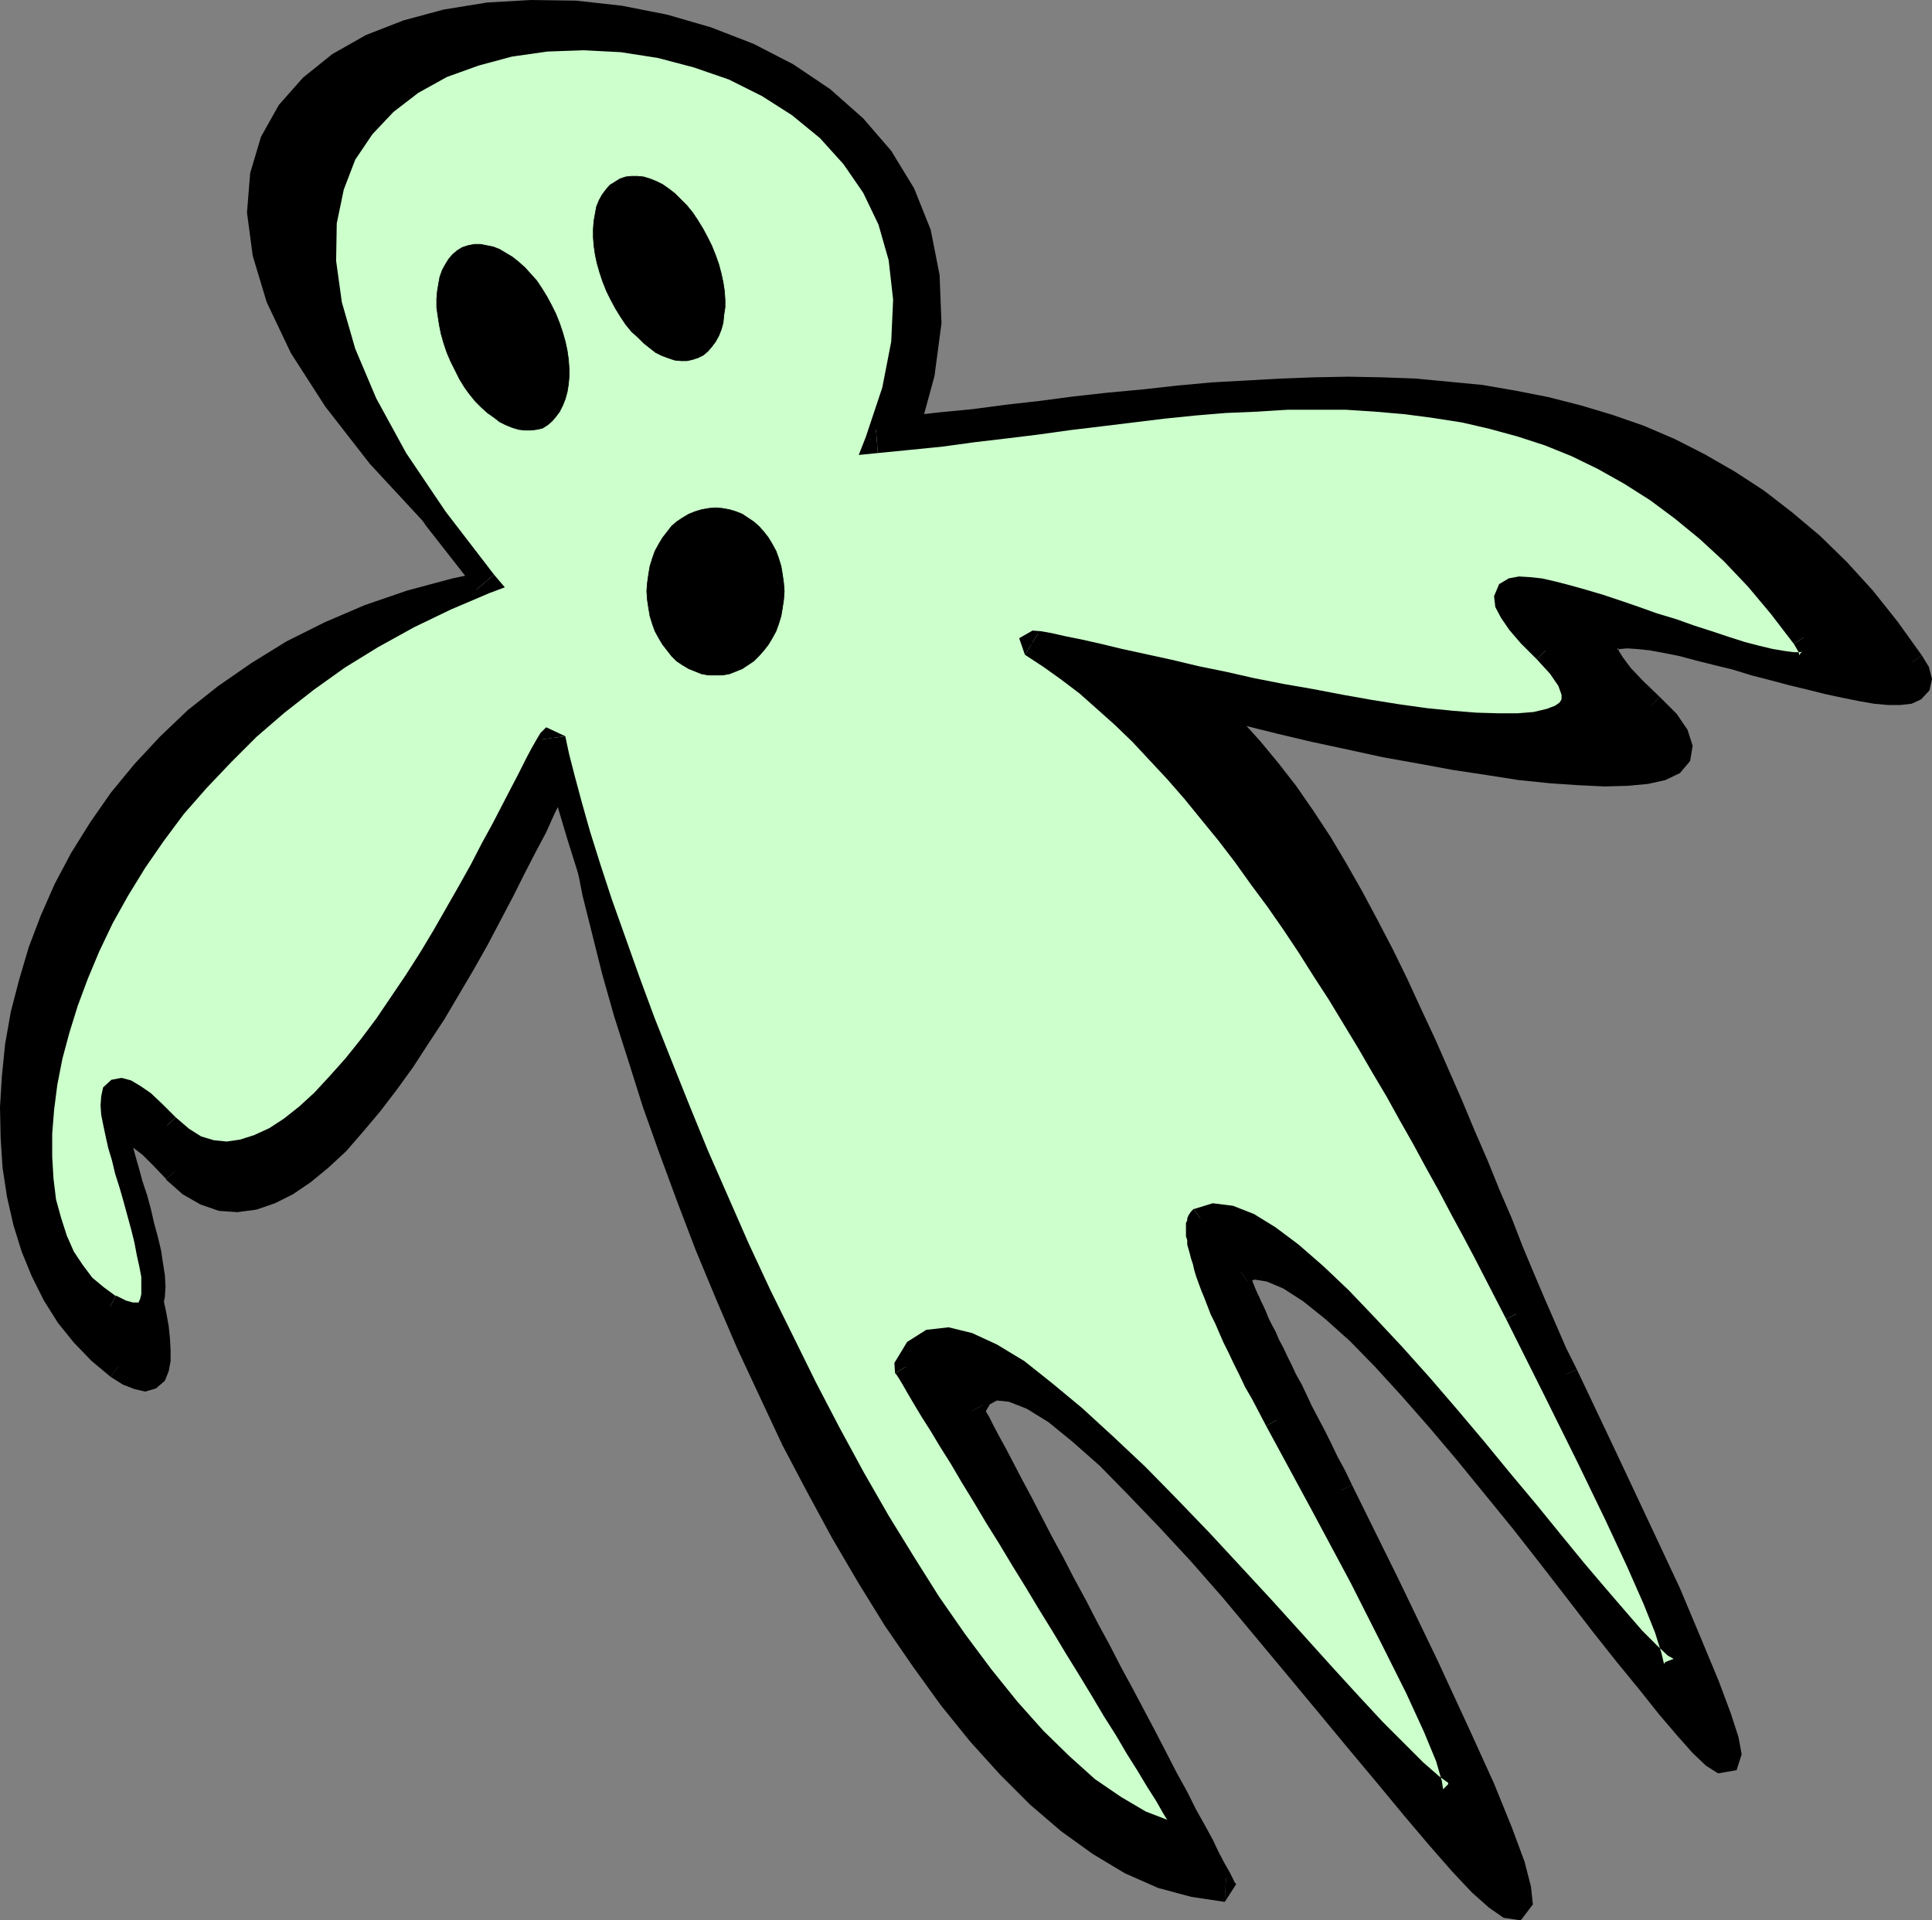 <?xml version="1.0" encoding="UTF-8" standalone="no"?>
<svg
   version="1.0"
   width="129.766mm"
   height="129.011mm"
   id="svg31"
   sodipodi:docname="Ghost 27.wmf"
   xmlns:inkscape="http://www.inkscape.org/namespaces/inkscape"
   xmlns:sodipodi="http://sodipodi.sourceforge.net/DTD/sodipodi-0.dtd"
   xmlns="http://www.w3.org/2000/svg"
   xmlns:svg="http://www.w3.org/2000/svg">
  <rect width="100%" height="100%" fill="#808080" stroke="none"/>
  <sodipodi:namedview
     id="namedview31"
     pagecolor="#ffffff"
     bordercolor="#000000"
     borderopacity="0.25"
     inkscape:showpageshadow="2"
     inkscape:pageopacity="0.0"
     inkscape:pagecheckerboard="0"
     inkscape:deskcolor="#d1d1d1"
     inkscape:document-units="mm" />
  <defs
     id="defs1">
    <pattern
       id="WMFhbasepattern"
       patternUnits="userSpaceOnUse"
       width="6"
       height="6"
       x="0"
       y="0" />
  </defs>
  <path
     style="fill:#000000;fill-opacity:1;fill-rule:evenodd;stroke:none"
     d="m 127.502,147.347 -4.686,-4.201 -4.363,-4.201 -4.202,-3.878 -4.04,-4.039 -3.717,-3.878 -3.717,-3.878 -3.394,-3.878 -3.232,-3.716 -3.07,-3.554 -2.909,-3.554 -2.747,-3.554 -2.424,-3.554 -2.424,-3.393 -2.262,-3.393 -1.939,-3.393 -1.939,-3.231 -1.616,-3.07 -1.616,-3.231 -1.454,-3.07 -1.131,-2.908 -1.131,-3.07 -0.97,-2.747 -0.808,-2.908 -0.646,-2.747 -0.485,-2.747 -0.485,-2.585 -0.323,-2.585 v -2.423 -2.423 -2.585 l 0.323,-2.262 0.323,-2.262 0.485,-2.262 0.646,-2.1 0.646,-2.1 0.808,-1.939 0.97,-2.1 0.97,-1.939 1.131,-1.777 1.131,-1.777 1.293,-1.777 1.454,-1.616 1.454,-1.616 1.616,-1.616 1.616,-1.454 1.778,-1.293 1.778,-1.454 1.939,-1.293 1.939,-1.293 1.939,-1.131 4.202,-2.262 4.525,-1.939 4.686,-1.616 4.848,-1.454 5.171,-1.293 5.171,-0.969 5.333,-0.646 5.494,-0.485 5.494,-0.323 h 5.494 l 5.656,0.323 5.656,0.485 5.656,0.646 5.656,0.969 5.656,1.293 5.494,1.454 5.333,1.777 5.333,1.777 5.171,2.262 5.01,2.423 4.848,2.747 4.686,2.908 4.363,3.07 4.04,3.393 1.939,1.777 1.939,1.939 1.939,1.939 1.778,1.939 1.616,1.939 1.616,2.262 1.454,2.1 1.454,2.262 1.293,2.262 1.293,2.262 1.131,2.423 1.131,2.423 0.808,2.585 0.97,2.585 0.646,2.585 0.646,2.747 0.485,2.747 0.485,2.747 0.162,2.908 0.162,3.07 0.162,2.908 -0.162,3.07 -0.162,3.231 -0.485,3.07 -0.323,3.393 -0.646,3.231 -0.808,3.393 -0.808,3.393 -1.131,3.554 -1.131,3.554 8.403,-0.969 8.403,-0.969 17.13,-2.1 17.291,-1.939 17.291,-1.777 8.726,-0.808 8.726,-0.646 8.565,-0.485 8.726,-0.323 h 8.565 l 8.565,0.162 8.403,0.323 8.403,0.646 8.403,0.969 4.04,0.646 4.202,0.646 4.04,0.808 4.04,0.808 4.04,0.969 4.04,0.969 4.04,1.131 3.878,1.293 3.878,1.454 4.04,1.454 3.717,1.616 3.878,1.616 3.878,1.777 3.717,1.939 3.555,2.1 3.717,2.1 3.717,2.423 3.555,2.423 3.555,2.585 3.555,2.747 3.394,2.908 3.394,3.07 3.394,3.07 3.232,3.393 3.394,3.393 3.07,3.716 3.232,3.878 3.07,3.878 3.07,4.201 2.909,4.201 0.808,1.293 0.646,1.293 0.323,0.969 0.323,0.969 v 0.808 l -0.323,0.646 -0.323,0.646 -0.646,0.485 -0.808,0.323 -0.808,0.323 -0.97,0.162 h -1.293 -1.293 -1.454 l -1.616,-0.162 -1.616,-0.162 -3.717,-0.646 -1.939,-0.323 -2.101,-0.485 -4.202,-0.969 -4.525,-0.969 -4.848,-1.293 -4.686,-1.293 -4.848,-1.293 -4.848,-1.293 -4.686,-1.293 -4.525,-1.131 -4.363,-0.969 -2.101,-0.485 -1.939,-0.323 -1.939,-0.323 -1.778,-0.323 -1.616,-0.323 -1.616,-0.162 h -1.616 l -1.293,-0.162 -1.293,0.162 h -0.97 l -0.97,0.323 -0.808,0.323 -0.646,0.323 -0.323,0.646 -0.323,0.485 v 0.808 l 0.162,0.808 0.323,0.969 0.485,1.131 0.808,1.293 0.97,1.293 1.293,1.454 1.454,1.616 1.778,1.939 1.939,1.939 2.262,2.1 1.131,1.131 1.131,0.969 0.97,0.969 0.808,0.969 0.808,0.969 0.646,0.808 0.485,0.808 0.485,0.808 0.485,0.808 0.323,0.808 0.162,0.646 0.162,0.808 v 0.485 l -0.162,0.646 -0.162,0.646 -0.162,0.485 -0.646,0.969 -0.97,0.808 -1.293,0.808 -1.616,0.646 -1.778,0.485 -2.101,0.323 -2.262,0.323 -2.586,0.323 h -2.747 -2.909 -3.232 l -3.394,-0.162 -3.394,-0.323 -3.717,-0.323 -3.717,-0.323 -3.878,-0.485 -4.04,-0.485 -4.202,-0.646 -4.202,-0.646 -4.202,-0.808 -8.888,-1.454 -8.888,-1.777 -8.888,-1.777 -9.05,-2.1 -8.726,-1.939 -8.565,-2.1 -4.202,-0.969 -3.878,-1.131 -4.04,-0.969 -3.717,-1.131 -3.717,-0.969 -3.394,-0.969 -3.394,-1.131 -3.232,-0.808 -2.909,-0.969 -2.747,-0.969 -2.586,-0.808 -2.262,-0.808 -2.101,-0.808 -1.778,-0.808 -1.616,-0.646 -1.293,-0.646 -0.97,-0.485 -0.646,-0.646 -0.323,-0.323 v -0.162 -0.323 0 l 0.162,-0.162 0.323,-0.162 0.485,-0.162 h 0.485 0.485 l 0.646,-0.162 h 0.808 l 2.909,0.162 2.747,0.323 2.747,0.323 2.909,0.646 2.747,0.808 2.586,0.969 2.747,1.131 2.586,1.293 2.586,1.293 2.586,1.616 2.586,1.777 2.586,1.777 2.424,1.939 2.424,2.262 2.424,2.1 2.424,2.423 2.262,2.423 2.262,2.585 2.424,2.747 2.101,2.747 2.262,2.908 2.262,2.908 2.101,3.07 2.262,3.07 4.202,6.624 4.04,6.786 4.04,6.947 3.878,7.27 3.717,7.432 3.717,7.432 3.555,7.755 3.555,7.594 6.787,15.51 6.302,15.187 3.07,7.27 3.07,7.432 2.909,7.109 1.454,3.393 1.454,3.393 2.747,6.624 2.747,6.301 1.293,3.07 1.293,2.908 1.454,2.747 1.293,2.747 2.586,5.655 2.747,5.493 2.424,5.332 2.424,5.008 2.262,4.847 2.262,4.847 2.101,4.524 2.101,4.362 1.939,4.039 1.778,4.039 1.778,3.878 1.616,3.554 1.616,3.554 1.454,3.231 1.293,3.231 1.293,2.908 1.293,2.908 0.97,2.585 1.131,2.585 0.97,2.423 0.808,2.1 0.808,2.1 0.808,1.939 0.646,1.777 0.485,1.777 0.485,1.454 0.485,1.293 0.323,1.293 0.162,1.131 0.323,0.969 v 0.969 l 0.162,0.808 v 0.485 l -0.162,0.646 v 0.323 l -0.323,0.323 -0.162,0.162 h -0.323 -0.323 l -0.485,-0.162 -0.485,-0.162 -0.485,-0.323 -0.646,-0.485 -0.646,-0.485 -0.646,-0.646 -0.808,-0.646 -0.808,-0.808 -0.808,-0.808 -1.939,-1.939 -1.939,-2.262 -2.262,-2.585 -2.262,-2.747 -2.586,-3.07 -2.586,-3.393 -2.747,-3.393 -2.909,-3.716 -1.454,-1.777 -1.616,-1.939 -3.07,-4.039 -3.07,-4.039 -3.394,-4.201 -3.232,-4.362 -3.394,-4.362 -6.949,-8.724 -7.11,-8.886 -7.11,-8.724 -3.555,-4.201 -3.555,-4.201 -3.555,-4.039 -3.555,-4.039 -3.394,-3.716 -3.394,-3.554 -3.394,-3.554 -3.232,-3.231 -3.232,-2.908 -3.07,-2.747 -2.909,-2.423 -2.909,-2.262 -1.293,-0.969 -1.454,-0.969 -1.293,-0.808 -1.293,-0.808 -1.293,-0.646 -1.131,-0.485 -1.131,-0.485 -1.131,-0.485 -1.131,-0.162 -1.131,-0.162 -0.97,-0.162 h -0.97 l -0.97,0.162 -0.808,0.162 -0.808,0.485 -0.808,0.323 -0.162,0.162 -0.162,0.323 v 0.323 0.323 l 0.162,0.485 v 0.485 l 0.162,0.808 0.323,0.646 0.323,0.808 0.323,0.969 0.323,1.131 0.485,0.969 0.646,1.293 0.646,1.293 0.646,1.454 0.646,1.616 0.808,1.777 0.97,1.777 0.97,1.777 0.97,2.1 1.131,2.1 0.97,2.423 1.293,2.262 1.293,2.585 1.293,2.747 1.454,2.747 1.454,3.07 1.616,3.07 1.616,3.231 1.616,3.393 1.939,3.554 1.778,3.716 3.232,6.301 2.909,6.139 2.909,5.816 2.747,5.655 2.586,5.493 2.586,5.17 2.424,5.008 2.262,4.847 2.101,4.524 2.101,4.362 1.939,4.201 1.778,4.039 1.778,3.716 1.616,3.716 1.454,3.393 1.454,3.231 1.293,3.07 1.293,2.908 0.97,2.585 1.131,2.585 0.97,2.423 0.808,2.1 0.646,2.1 0.646,1.939 0.485,1.616 0.485,1.616 0.323,1.454 0.323,1.293 0.162,1.131 0.162,0.969 v 0.808 0.646 l -0.162,0.646 -0.162,0.323 -0.323,0.485 -0.323,0.162 h -0.323 -0.485 l -0.646,-0.162 -0.646,-0.323 -0.646,-0.485 -0.808,-0.485 -0.808,-0.485 -0.808,-0.808 -0.97,-0.808 -0.97,-0.969 -0.97,-0.969 -1.131,-1.131 -1.131,-1.131 -1.293,-1.293 -1.293,-1.293 -1.293,-1.454 -1.293,-1.454 -1.454,-1.616 -2.909,-3.231 -3.07,-3.716 -3.232,-3.716 -3.394,-4.039 -3.555,-4.201 -3.555,-4.362 -3.717,-4.524 -3.878,-4.685 -3.878,-4.685 -7.918,-9.694 -8.242,-9.694 -8.08,-9.694 -4.04,-4.685 -4.04,-4.524 -4.04,-4.524 -4.04,-4.362 -3.878,-4.201 -3.878,-4.039 -3.717,-3.716 -3.717,-3.554 -3.555,-3.393 -3.555,-2.908 -3.232,-2.747 -1.616,-1.293 -1.616,-1.131 -1.454,-0.969 -1.454,-0.969 -1.454,-0.969 -1.454,-0.808 -1.293,-0.646 -1.293,-0.485 -1.293,-0.485 -1.131,-0.323 -1.293,-0.323 -0.97,-0.162 h -1.131 l -0.97,0.162 -0.97,0.323 -0.808,0.323 -0.808,0.485 -0.808,0.485 -0.646,0.808 -0.646,0.969 -0.646,0.969 -0.485,1.131 64.317,121.658 -4.04,-0.323 -4.04,-0.646 -4.04,-1.131 -4.04,-1.293 -4.04,-1.616 -3.878,-1.939 -4.04,-2.1 -3.878,-2.423 -3.878,-2.747 -3.878,-2.908 -3.878,-3.231 -3.878,-3.393 -3.878,-3.716 -3.717,-3.878 -3.717,-4.039 -3.717,-4.201 -3.555,-4.524 -3.717,-4.524 -3.555,-4.847 -3.555,-4.847 -3.555,-5.17 -3.394,-5.17 -3.394,-5.493 -3.394,-5.332 -3.394,-5.655 -3.232,-5.655 -3.07,-5.816 -3.232,-5.816 -6.141,-11.956 -5.818,-12.117 -5.656,-12.279 -5.333,-12.44 -5.01,-12.279 -4.848,-12.279 -2.262,-6.139 -2.101,-5.978 -2.101,-5.978 -2.101,-5.816 -1.939,-5.978 -1.778,-5.655 -1.778,-5.655 -1.778,-5.493 -1.454,-5.493 -1.616,-5.332 -1.293,-5.17 -1.293,-5.008 -1.131,-4.847 -1.131,-4.847 -0.97,-4.524 -0.97,-4.362 -0.808,-4.201 -0.646,-4.039 -0.485,-3.716 -0.485,-3.554 -0.323,-3.393 -0.323,-3.07 v -2.908 -2.585 -0.323 l -0.162,0.162 -0.162,0.162 -0.323,0.485 -0.323,0.646 -0.485,0.808 -0.485,1.131 -0.646,1.131 -0.808,1.454 -0.646,1.616 -0.485,0.808 -0.485,0.969 -0.808,1.777 -0.97,2.1 -0.97,2.1 -1.131,2.262 -1.293,2.423 -1.131,2.423 -1.293,2.585 -1.293,2.747 -1.454,2.747 -2.909,5.816 -3.232,5.978 -3.394,6.139 -3.394,6.301 -3.717,6.301 -3.717,6.139 -3.878,6.139 -4.04,5.978 -4.04,5.655 -4.202,5.493 -2.101,2.585 -2.101,2.423 -2.101,2.423 -2.101,2.262 -2.101,2.1 -2.262,1.939 -2.101,1.777 -2.101,1.777 -2.101,1.454 -2.101,1.454 -2.262,1.131 -2.101,0.969 -2.101,0.808 -2.101,0.646 -2.101,0.323 -2.101,0.323 h -1.939 l -2.101,-0.323 -1.939,-0.646 -2.101,-0.646 -1.939,-1.131 -1.939,-1.293 -1.778,-1.616 -1.939,-1.777 -1.778,-1.939 -1.616,-1.777 -1.454,-1.454 -1.454,-1.293 -1.131,-0.969 -1.131,-0.969 -1.131,-0.485 -0.808,-0.485 -0.808,-0.323 -0.646,-0.162 h -0.646 l -0.485,0.323 -0.323,0.323 -0.323,0.485 -0.323,0.646 -0.162,0.808 v 0.808 l -0.162,0.969 0.162,1.131 v 1.293 l 0.162,1.293 0.323,1.454 0.162,1.454 0.323,1.616 0.808,3.393 0.808,3.554 0.808,3.716 0.97,3.878 2.101,7.755 0.97,3.878 0.808,3.716 0.646,3.716 0.646,3.231 0.162,1.616 0.162,1.616 0.162,1.293 0.162,1.454 v 1.293 l -0.162,1.131 -0.162,0.969 -0.162,0.969 -0.323,0.808 -0.323,0.646 -0.485,0.646 -0.485,0.323 -0.646,0.323 -0.808,0.162 -0.808,-0.162 -0.97,-0.162 -1.131,-0.485 -1.293,-0.646 -1.293,-0.808 -1.454,-0.969 -2.424,-1.777 -2.262,-1.939 -2.101,-2.1 -2.101,-2.262 -1.939,-2.423 -1.939,-2.423 -1.778,-2.585 -1.616,-2.747 -1.454,-2.908 -1.454,-2.908 -1.293,-3.07 -1.131,-3.231 -1.131,-3.231 -0.97,-3.231 -0.808,-3.393 -0.646,-3.554 -0.646,-3.554 -0.485,-3.554 -0.485,-3.716 -0.162,-3.716 v -3.716 -3.878 -3.878 l 0.323,-3.878 0.485,-3.878 0.485,-4.039 0.485,-3.878 0.808,-4.039 0.97,-3.878 0.97,-4.039 1.131,-4.039 1.454,-4.039 1.293,-3.878 1.616,-4.039 1.616,-3.878 1.939,-4.039 1.939,-3.878 2.101,-3.716 2.262,-3.878 2.424,-3.716 2.586,-3.716 2.586,-3.716 2.909,-3.554 2.909,-3.554 3.07,-3.393 3.232,-3.393 3.555,-3.393 3.555,-3.231 3.555,-3.07 3.878,-3.07 4.04,-2.747 4.202,-2.908 4.363,-2.585 4.363,-2.585 4.686,-2.585 4.686,-2.262 5.01,-2.262 5.01,-2.1 5.333,-1.777 5.333,-1.777 5.656,-1.777 5.656,-1.293 5.818,-1.454 z"
     id="path1" />
  <path
     style="fill:#000000;fill-opacity:1;fill-rule:evenodd;stroke:none"
     d="m 230.118,105.663 3.232,4.039 3.878,-14.218 1.778,-13.41 -0.485,-12.279 -2.262,-11.471 -4.202,-10.502 -5.818,-9.532 -7.11,-8.24 -8.403,-7.432 -9.373,-6.301 L 191.334,11.148 180.507,6.947 169.357,3.716 157.883,1.454 146.248,0.162 134.774,0 123.624,0.646 112.635,2.423 102.454,5.17 l -9.534,3.716 -8.565,4.847 -7.434,5.978 -6.141,6.947 -4.525,8.078 -2.747,9.209 -0.808,10.017 1.454,10.986 3.555,11.794 6.141,12.925 8.726,13.571 11.312,14.541 14.221,15.349 17.291,16.48 4.202,-4.524 L 112.473,128.928 98.414,113.903 87.426,99.685 79.184,86.76 73.366,74.643 69.973,63.656 l -1.293,-9.855 0.646,-8.886 2.424,-7.755 4.04,-6.947 5.333,-6.139 6.626,-5.332 7.757,-4.362 8.888,-3.554 9.534,-2.423 10.342,-1.777 10.666,-0.646 10.989,0.323 10.989,1.131 10.989,2.1 10.666,3.07 10.181,4.039 9.534,5.008 8.726,5.816 7.757,6.786 6.626,7.594 5.333,8.724 3.717,9.371 2.101,10.34 0.485,11.471 -1.778,12.44 -3.717,13.571 3.232,3.878 -3.232,-3.878 -1.616,4.362 4.848,-0.485 z"
     id="path2" />
  <path
     style="fill:#000000;fill-opacity:1;fill-rule:evenodd;stroke:none"
     d="m 487.87,166.411 -6.141,-8.563 -6.302,-7.917 -6.626,-7.27 -6.787,-6.624 -7.11,-5.978 -7.11,-5.493 -7.434,-4.847 -7.595,-4.362 -7.595,-3.878 -7.918,-3.393 -7.918,-2.747 -8.08,-2.423 -8.242,-2.1 -8.242,-1.616 -8.403,-1.454 -8.403,-0.808 -8.565,-0.808 -8.565,-0.323 -8.565,-0.162 -8.726,0.162 -8.565,0.323 -8.726,0.485 -8.726,0.485 -8.726,0.808 -8.726,0.969 -8.726,0.808 -8.726,0.969 -8.565,1.131 -8.565,0.969 -8.565,1.131 -8.403,0.808 -8.403,0.969 0.646,5.978 8.403,-0.808 8.403,-0.969 8.565,-1.131 8.565,-0.969 8.726,-0.969 8.565,-1.131 8.726,-0.808 8.565,-0.969 8.565,-0.646 8.726,-0.646 8.565,-0.485 8.565,-0.323 8.565,-0.162 8.403,0.162 8.403,0.323 8.242,0.808 8.403,0.808 8.08,1.293 7.918,1.616 7.918,1.939 7.757,2.423 7.757,2.908 7.434,3.07 7.434,3.716 7.11,4.039 7.11,4.847 6.949,5.17 6.787,5.816 6.464,6.301 6.464,6.947 6.141,7.594 5.818,8.401 z"
     id="path3" />
  <path
     style="fill:#000000;fill-opacity:1;fill-rule:evenodd;stroke:none"
     d="m 421.291,176.913 -4.202,-4.039 -3.07,-3.231 -1.939,-2.585 -1.131,-1.777 -0.162,-0.808 -0.162,0.323 -0.162,0.162 0.808,-0.162 1.778,-0.162 2.586,0.162 3.07,0.323 3.555,0.646 4.04,0.808 4.202,1.131 4.525,1.131 4.686,1.131 4.686,1.454 5.01,1.293 4.848,1.293 4.686,1.131 4.525,1.131 4.525,0.969 4.04,0.808 3.717,0.646 3.555,0.323 h 3.07 l 2.909,-0.323 2.424,-1.131 2.101,-2.262 0.646,-2.908 -0.808,-3.07 -1.778,-2.908 -5.01,3.393 1.131,1.939 0.323,0.969 0.162,-0.162 -0.646,0.162 -1.778,0.323 -2.424,-0.162 -3.07,-0.162 -3.394,-0.646 -4.04,-0.646 -4.202,-0.969 -4.525,-1.293 -4.686,-1.131 -4.686,-1.293 -4.848,-1.293 -4.848,-1.293 -4.686,-1.131 -4.686,-1.293 -4.363,-0.969 -4.04,-0.808 -3.878,-0.808 -3.555,-0.323 -3.07,-0.162 -2.909,0.162 -2.424,0.808 -2.262,2.1 -0.808,3.07 0.808,2.747 1.616,2.908 2.424,3.07 3.394,3.716 4.363,4.201 z"
     id="path4" />
  <path
     style="fill:#000000;fill-opacity:1;fill-rule:evenodd;stroke:none"
     d="m 271.003,161.08 -3.07,0.323 -3.232,2.423 1.293,4.039 2.101,1.454 3.232,1.616 4.04,1.454 4.848,1.777 5.818,1.777 6.626,2.1 7.11,1.939 7.757,2.1 8.242,2.1 8.403,2.1 8.888,2.1 9.05,1.939 8.888,1.939 9.05,1.616 8.726,1.616 8.565,1.293 8.242,1.293 7.918,0.808 7.11,0.485 6.626,0.323 5.979,-0.162 5.171,-0.485 4.363,-0.969 3.717,-1.777 2.586,-3.07 0.646,-3.878 -1.293,-4.039 -2.747,-4.039 -4.363,-4.362 -4.04,4.524 3.717,3.716 2.101,2.908 0.646,1.939 -0.162,0.646 -0.646,0.808 -2.101,0.808 -3.394,0.808 -4.525,0.485 -5.494,0.162 -6.302,-0.162 -7.11,-0.646 -7.595,-0.969 -8.242,-1.131 -8.403,-1.293 -8.565,-1.454 -8.888,-1.777 -9.05,-1.939 -8.888,-1.939 -8.726,-2.1 -8.565,-1.939 -8.08,-2.1 -7.595,-2.1 -7.11,-1.939 -6.464,-1.939 -5.656,-1.777 -4.686,-1.777 -3.878,-1.454 -2.586,-1.293 -0.97,-0.485 0.323,2.585 -1.293,1.293 1.939,-0.162 z"
     id="path5" />
  <path
     style="fill:#000000;fill-opacity:1;fill-rule:evenodd;stroke:none"
     d="m 400.283,347.686 -2.747,-5.493 -2.586,-5.978 -2.747,-6.301 -2.747,-6.463 -2.909,-6.947 -2.747,-7.109 -3.07,-7.109 -3.07,-7.594 -3.232,-7.432 -3.232,-7.755 -3.394,-7.755 -3.394,-7.755 -3.555,-7.594 -3.555,-7.755 -3.717,-7.594 -3.878,-7.432 -3.878,-7.27 -4.04,-7.109 -4.04,-6.786 -4.363,-6.624 -4.363,-6.301 -4.525,-5.816 -4.686,-5.655 -4.686,-5.17 -4.848,-4.685 -5.171,-4.201 -5.333,-3.716 -5.333,-3.231 -5.656,-2.423 -5.818,-1.939 -5.818,-1.131 -6.141,-0.485 v 6.139 l 5.333,0.323 5.171,0.969 5.01,1.777 5.171,2.1 4.848,2.908 4.848,3.554 4.686,3.716 4.686,4.524 4.525,4.847 4.525,5.332 4.363,5.816 4.202,6.139 4.202,6.463 4.04,6.624 3.878,6.947 3.878,7.27 3.878,7.27 3.555,7.432 3.555,7.594 3.555,7.755 3.394,7.594 3.394,7.755 3.07,7.594 3.232,7.594 3.07,7.432 3.07,7.27 2.909,6.947 2.909,6.947 2.747,6.624 2.747,6.301 2.747,5.978 2.586,5.655 z"
     id="path6" />
  <path
     style="fill:#000000;fill-opacity:1;fill-rule:evenodd;stroke:none"
     d="m 316.736,325.39 -0.162,0.162 1.939,-0.646 3.07,0.485 4.202,1.777 5.01,3.231 5.656,4.524 6.302,5.655 6.302,6.463 6.787,7.432 6.949,7.917 7.11,8.401 7.11,8.724 7.11,8.724 6.949,8.886 6.626,8.563 6.464,8.401 6.141,7.755 5.818,7.109 5.01,6.301 4.686,5.493 3.878,4.362 3.394,3.231 3.07,1.939 4.686,-0.808 1.293,-4.039 -0.808,-4.362 -1.939,-5.978 -3.07,-8.24 -4.363,-10.502 -5.494,-13.087 -7.272,-15.51 -8.726,-18.58 -10.181,-21.488 -5.494,2.585 10.181,21.488 8.726,18.58 7.11,15.51 5.656,12.925 4.363,10.34 2.909,7.917 1.616,5.493 0.808,3.231 0.323,-0.485 1.939,-0.646 -1.454,-0.969 -2.909,-2.585 -3.717,-4.201 -4.525,-5.332 -5.171,-6.301 -5.494,-7.109 -6.141,-7.755 -6.464,-8.401 -6.787,-8.563 -6.949,-8.886 -7.11,-8.886 -7.11,-8.724 -7.11,-8.401 -7.11,-8.078 -6.949,-7.432 -6.626,-6.786 -6.464,-5.816 -5.979,-4.847 -5.656,-3.716 -5.333,-2.262 -5.171,-0.808 -5.01,1.777 v 0 z"
     id="path7" />
  <path
     style="fill:#000000;fill-opacity:1;fill-rule:evenodd;stroke:none"
     d="m 343.238,377.091 v 0 l -1.778,-3.716 -1.939,-3.554 -1.616,-3.393 -1.616,-3.231 -1.616,-3.07 -1.616,-3.07 -1.293,-2.747 -1.293,-2.747 -1.454,-2.585 -1.131,-2.423 -1.131,-2.262 -0.97,-2.1 -1.131,-2.1 -0.808,-1.939 -0.97,-1.777 -0.808,-1.616 -0.646,-1.616 -0.646,-1.454 -0.646,-1.293 -0.485,-1.131 -0.485,-0.969 -0.485,-1.131 -0.323,-0.808 -0.323,-0.808 -0.162,-0.646 -0.162,-0.323 v -0.485 -0.323 0 l -0.162,0.485 -0.162,0.485 -0.646,0.646 -3.555,-4.847 -0.97,0.969 -0.485,1.131 -0.162,1.131 0.162,0.808 v 0.485 l 0.162,0.808 0.162,0.969 0.323,0.646 0.323,0.969 0.485,0.969 0.323,1.131 0.485,1.131 0.646,1.293 0.646,1.293 0.646,1.454 0.808,1.616 0.808,1.777 0.808,1.777 0.97,1.777 0.97,2.1 1.131,2.1 0.97,2.423 1.293,2.423 1.293,2.423 1.293,2.747 1.454,2.908 1.616,2.908 1.616,3.231 1.454,3.231 1.778,3.393 1.778,3.554 1.939,3.716 -0.162,-0.162 z"
     id="path8" />
  <path
     style="fill:#000000;fill-opacity:1;fill-rule:evenodd;stroke:none"
     d="m 249.51,356.734 0.162,2.585 1.616,-2.747 1.778,-0.969 3.07,0.323 4.525,1.777 5.494,3.393 6.141,5.008 6.949,6.139 7.272,7.432 7.757,8.078 8.08,8.724 8.08,9.209 8.08,9.694 8.08,9.694 7.918,9.532 7.757,9.371 7.434,8.886 6.949,8.401 6.302,7.432 5.656,6.463 5.01,5.332 4.363,3.878 3.717,2.585 4.363,0.646 3.07,-4.039 -0.485,-4.524 -1.616,-6.301 -3.232,-8.724 -4.525,-11.148 -6.464,-14.218 -7.918,-17.126 -9.858,-20.519 -11.797,-23.912 -5.494,2.585 11.797,24.073 9.858,20.196 7.918,17.287 6.302,14.056 4.525,10.986 3.07,8.24 1.616,5.655 0.162,2.747 1.131,-0.969 0.323,-0.323 -2.747,-1.777 -3.717,-3.716 -4.848,-5.008 -5.656,-6.301 -6.302,-7.594 -6.949,-8.078 -7.272,-8.886 -7.757,-9.371 -7.918,-9.694 -8.08,-9.694 -8.242,-9.694 -8.08,-9.371 -8.08,-8.886 -7.918,-8.24 -7.434,-7.432 -7.11,-6.301 -6.787,-5.332 -6.141,-3.878 -5.818,-2.423 -5.494,-0.162 -5.01,2.423 -3.07,5.008 0.162,2.423 z"
     id="path9" />
  <path
     style="fill:#000000;fill-opacity:1;fill-rule:evenodd;stroke:none"
     d="m 310.918,482.915 2.909,-4.524 -0.323,-0.323 -0.485,-0.969 -0.808,-1.616 -1.293,-2.262 -1.454,-2.747 -1.616,-3.393 -1.939,-3.554 -2.262,-4.039 -2.262,-4.524 -2.586,-4.685 -2.586,-5.008 -2.747,-5.332 -2.909,-5.493 -2.909,-5.493 -3.07,-5.655 -2.909,-5.655 -3.07,-5.655 -2.909,-5.655 -3.07,-5.655 -2.747,-5.332 -2.909,-5.332 -2.586,-5.008 -2.424,-4.685 -2.424,-4.524 -2.101,-4.039 -1.939,-3.716 -1.778,-3.231 -1.454,-2.747 -1.131,-2.262 -0.97,-1.616 -0.485,-0.969 -0.162,-0.485 -5.333,2.908 0.162,0.323 0.485,1.131 0.97,1.616 1.131,2.262 1.454,2.585 1.616,3.231 2.101,3.716 2.101,4.039 2.262,4.524 2.586,4.685 2.747,5.008 2.747,5.332 2.747,5.493 3.07,5.493 2.909,5.655 3.07,5.655 2.909,5.655 3.07,5.816 2.909,5.493 2.909,5.493 2.747,5.17 2.586,5.008 2.586,4.847 2.262,4.362 2.262,4.201 1.939,3.554 1.616,3.231 1.454,2.747 1.293,2.262 0.808,1.616 0.485,1.131 0.323,0.323 2.747,-4.524 z"
     id="path10" />
  <path
     style="fill:#000000;fill-opacity:1;fill-rule:evenodd;stroke:none"
     d="m 142.854,190 v 0.162 l 0.162,5.816 0.485,6.624 0.97,7.432 1.616,8.24 1.778,9.048 2.424,9.694 2.586,10.34 3.07,10.825 3.555,11.148 3.717,11.794 4.202,11.794 4.525,12.279 4.686,12.279 5.171,12.44 5.333,12.44 5.656,12.117 5.818,12.44 6.302,11.956 6.302,11.633 6.626,11.309 6.787,10.986 7.11,10.34 7.11,9.855 7.434,9.209 7.595,8.401 7.595,7.594 7.918,6.786 8.08,5.816 8.08,4.847 8.403,3.716 8.403,2.262 8.565,1.293 0.323,-6.139 -7.595,-0.969 -7.595,-2.1 -7.757,-3.393 -7.595,-4.524 -7.595,-5.493 -7.434,-6.463 -7.434,-7.432 -7.434,-8.24 -7.11,-8.886 -7.11,-9.532 -6.949,-10.179 -6.626,-10.825 -6.464,-11.148 -6.302,-11.633 -6.141,-11.794 -5.818,-12.117 -5.656,-12.279 -5.333,-12.279 -5.01,-12.279 -4.686,-12.117 -4.525,-12.117 -4.04,-11.956 -3.717,-11.471 -3.555,-11.148 -3.07,-10.663 -2.586,-10.179 -2.262,-9.532 -1.778,-8.724 -1.454,-8.24 -1.131,-7.27 -0.485,-6.139 -0.162,-5.332 v 0.162 z"
     id="path11" />
  <path
     style="fill:#000000;fill-opacity:1;fill-rule:evenodd;stroke:none"
     d="m 42.178,299.378 v 0.162 l 4.202,3.716 4.525,2.585 4.686,1.616 4.686,0.323 4.848,-0.646 4.686,-1.616 4.525,-2.262 4.525,-3.07 4.525,-3.716 4.525,-4.201 4.202,-4.847 4.363,-5.17 4.202,-5.493 4.202,-5.816 3.878,-5.978 4.04,-6.139 3.717,-6.301 3.717,-6.301 3.555,-6.301 3.232,-6.139 3.232,-6.139 2.909,-5.816 2.747,-5.332 2.747,-5.17 2.101,-4.685 2.101,-4.201 1.616,-3.554 1.616,-3.07 0.97,-2.1 0.808,-1.454 -0.162,0.162 -4.848,-2.423 5.979,0.485 -5.01,-2.747 -1.131,1.454 -0.97,1.777 -1.131,2.262 -1.454,3.07 -1.778,3.554 -2.101,4.201 -2.262,4.685 -2.424,5.008 -2.747,5.332 -2.909,5.816 -3.232,5.978 -3.232,6.139 -3.394,6.139 -3.717,6.301 -3.717,6.139 -3.878,6.139 -4.04,5.816 -4.04,5.655 -4.04,5.493 -4.04,4.847 -4.202,4.524 -4.04,3.878 -4.04,3.393 -4.04,2.747 -3.878,1.939 -3.717,1.293 -3.555,0.485 -3.394,-0.323 -3.394,-1.131 -3.394,-1.939 -3.232,-3.07 v 0 z"
     id="path12" />
  <path
     style="fill:#000000;fill-opacity:1;fill-rule:evenodd;stroke:none"
     d="m 28.118,349.625 3.07,1.939 2.909,1.131 2.747,0.646 2.747,-0.808 2.262,-1.939 0.97,-2.423 0.485,-2.585 v -2.747 l -0.162,-2.908 -0.323,-3.231 -0.646,-3.554 -0.808,-3.716 -0.808,-3.878 -0.97,-3.716 -0.97,-3.878 -0.97,-4.039 -0.97,-3.878 -0.97,-3.716 -0.808,-3.554 -0.808,-3.231 -0.485,-2.908 -0.323,-2.585 -0.162,-2.1 0.162,-1.293 v -0.646 l -0.323,0.323 -0.646,0.323 h 0.323 l 1.454,0.969 2.101,1.616 2.747,2.747 3.232,3.393 4.525,-4.039 -3.555,-3.716 -2.909,-2.747 -2.586,-2.262 -2.424,-1.293 -2.586,-0.808 -2.909,0.808 -1.778,1.939 -0.808,2.423 -0.162,2.423 0.323,2.585 0.323,2.908 0.646,3.231 0.646,3.231 0.97,3.716 0.808,3.716 0.97,3.878 1.131,3.878 0.97,3.878 0.808,3.878 0.97,3.716 0.646,3.554 0.646,3.231 0.323,3.07 0.162,2.585 v 1.939 l -0.323,1.454 -0.162,0.646 v 0 l -0.97,-0.162 -1.616,-0.808 -2.586,-1.616 z"
     id="path13" />
  <path
     style="fill:#000000;fill-opacity:1;fill-rule:evenodd;stroke:none"
     d="m 125.401,149.608 1.616,-5.332 -12.12,2.585 -11.474,3.07 -10.827,3.716 -10.181,4.362 -9.696,4.847 -8.888,5.493 -8.403,5.816 -7.757,6.139 -7.11,6.786 -6.464,6.947 -5.979,7.27 -5.171,7.432 -4.848,7.755 -4.202,7.917 -3.555,8.078 -3.07,8.078 -2.424,8.24 -2.101,8.078 -1.454,8.24 L 0.485,273.205 0,281.122 l 0.162,7.755 0.485,7.594 1.131,7.432 1.616,7.109 2.101,6.786 2.586,6.301 3.07,6.139 3.555,5.655 4.04,5.008 4.525,4.685 4.848,4.039 3.555,-5.008 -4.363,-3.554 -4.04,-4.039 -3.717,-4.685 -3.07,-5.008 -2.909,-5.655 -2.424,-5.816 -1.778,-6.463 -1.616,-6.624 -1.131,-6.947 -0.485,-7.27 -0.162,-7.27 0.485,-7.594 0.808,-7.755 1.293,-7.755 1.939,-7.755 2.424,-7.917 2.909,-7.755 3.555,-7.755 3.878,-7.432 4.686,-7.432 5.01,-7.27 5.656,-6.947 6.302,-6.624 6.787,-6.463 7.434,-5.978 7.918,-5.493 8.565,-5.17 9.211,-4.685 9.858,-4.201 10.342,-3.554 11.15,-3.07 11.797,-2.423 1.616,-5.17 -1.616,5.17 6.302,-1.131 -4.686,-4.039 z"
     id="path14" />
  <path
     style="fill:#ccffcc;fill-opacity:1;fill-rule:evenodd;stroke:none"
     d="m 123.139,147.831 -3.394,-4.201 -3.232,-4.039 -3.07,-4.039 -2.909,-3.878 -2.747,-3.878 -2.586,-3.878 -2.424,-3.716 -2.262,-3.716 -2.101,-3.554 -1.939,-3.554 -1.939,-3.554 -1.778,-3.393 -1.454,-3.231 -1.454,-3.393 -1.293,-3.231 -1.293,-3.07 -0.97,-3.231 -0.97,-3.07 -0.808,-2.908 -0.646,-2.908 -0.646,-2.908 -0.323,-2.747 -0.323,-2.747 -0.323,-2.585 v -2.585 -2.585 -2.423 l 0.323,-2.423 0.162,-2.423 0.485,-2.262 1.131,-4.362 0.646,-2.1 0.808,-2.1 0.808,-1.939 0.97,-1.939 0.97,-1.777 1.131,-1.939 1.131,-1.616 1.293,-1.777 1.293,-1.616 1.454,-1.454 1.454,-1.454 1.454,-1.454 3.394,-2.747 3.394,-2.423 3.717,-2.262 3.878,-1.939 4.04,-1.616 4.363,-1.454 4.363,-1.293 4.525,-0.969 4.525,-0.808 4.686,-0.485 4.848,-0.323 4.686,-0.162 4.848,0.162 4.848,0.485 4.848,0.485 4.848,0.969 4.848,1.131 4.686,1.293 4.525,1.454 4.525,1.777 4.525,2.1 4.202,2.1 4.04,2.423 4.04,2.747 3.717,2.908 3.555,3.07 3.232,3.393 3.07,3.554 1.454,1.777 1.293,1.939 1.293,1.939 1.293,1.939 0.97,2.1 1.131,2.262 0.97,2.1 0.97,2.262 0.808,2.262 0.646,2.423 0.646,2.423 0.485,2.423 0.485,2.423 0.323,2.585 0.323,2.747 0.162,2.585 v 2.747 2.747 l -0.323,2.747 -0.323,2.908 -0.323,2.908 -0.485,3.07 -0.646,3.07 -0.808,3.07 -0.808,3.07 -0.97,3.231 -1.131,3.231 -1.293,3.393 8.08,-0.808 8.242,-0.969 16.16,-2.1 16.16,-1.939 15.998,-2.1 7.918,-0.808 7.918,-0.808 7.918,-0.646 7.757,-0.485 7.757,-0.323 7.757,-0.162 7.595,0.162 7.595,0.323 7.434,0.646 7.434,0.969 3.717,0.646 3.555,0.646 3.717,0.646 3.555,0.969 3.555,0.969 3.555,0.969 3.555,1.131 3.555,1.293 3.555,1.293 3.394,1.454 3.555,1.616 3.394,1.777 3.394,1.777 3.394,1.939 3.232,1.939 3.394,2.262 3.232,2.423 3.232,2.423 3.232,2.585 3.232,2.747 3.232,2.908 3.07,2.908 3.07,3.231 3.07,3.231 3.07,3.554 3.07,3.554 2.909,3.878 2.909,3.878 0.808,1.293 0.646,1.131 0.485,0.969 0.162,0.808 v 0.646 l -0.162,0.646 -0.323,0.485 -0.646,0.485 -0.646,0.162 -0.808,0.162 -0.97,0.162 h -1.131 l -1.293,-0.162 -1.293,-0.162 -1.616,-0.162 -1.616,-0.485 -1.616,-0.323 -1.778,-0.485 -1.939,-0.485 -1.939,-0.646 -4.202,-1.131 -4.363,-1.454 -4.525,-1.454 -4.686,-1.616 -4.686,-1.616 -4.525,-1.454 -4.686,-1.616 -4.363,-1.454 -4.202,-1.293 -2.101,-0.485 -1.939,-0.646 -1.939,-0.485 -1.778,-0.485 -1.616,-0.323 -1.616,-0.323 -1.454,-0.323 h -1.454 l -1.131,-0.162 h -1.131 l -0.97,0.162 -0.808,0.162 -0.646,0.323 -0.485,0.323 -0.485,0.485 v 0.646 0.808 l 0.162,0.808 0.485,0.969 0.646,1.131 0.808,1.293 1.131,1.454 1.293,1.454 1.454,1.777 1.778,1.939 2.101,1.939 0.97,1.131 0.97,1.131 0.808,0.969 0.808,0.969 0.808,0.808 0.646,0.969 0.97,1.616 0.646,1.616 0.485,1.454 0.162,1.293 -0.162,1.131 -0.323,1.131 -0.646,0.969 -0.97,0.808 -1.131,0.646 -1.293,0.646 -1.454,0.646 -1.778,0.323 -1.939,0.323 -2.101,0.323 -2.424,0.162 h -2.424 -2.586 -2.747 l -2.909,-0.162 -3.07,-0.162 -3.07,-0.323 -3.232,-0.323 -6.787,-0.808 -3.555,-0.646 -7.11,-0.969 -7.434,-1.293 -7.434,-1.454 -7.434,-1.454 -7.434,-1.454 -7.272,-1.616 -7.11,-1.616 -6.949,-1.454 -3.232,-0.646 -3.07,-0.808 -3.07,-0.646 -3.07,-0.646 -2.747,-0.646 -2.747,-0.646 -2.424,-0.646 -2.424,-0.485 -2.101,-0.485 -2.101,-0.323 -1.778,-0.485 -1.616,-0.162 -1.293,-0.323 -1.293,-0.162 -0.97,-0.162 h -1.131 l -0.162,0.162 v 0.162 l 0.323,0.162 4.686,3.07 4.686,3.393 4.686,3.716 4.686,3.878 4.525,4.201 4.525,4.362 4.525,4.685 4.525,4.847 4.363,5.008 4.363,5.332 4.363,5.332 4.202,5.655 4.202,5.655 4.04,5.655 4.04,5.978 4.04,5.978 3.878,5.978 3.878,6.139 7.434,12.117 7.11,12.279 3.555,6.139 3.394,5.978 3.232,5.978 3.07,5.816 3.232,5.816 2.909,5.655 2.909,5.493 2.909,5.493 2.586,5.17 2.586,5.17 2.747,5.17 2.424,5.008 2.424,4.847 2.424,4.685 2.262,4.524 2.101,4.201 2.101,4.201 1.939,4.039 1.939,3.878 1.778,3.716 1.616,3.393 1.616,3.393 1.454,3.231 1.454,3.07 1.293,2.908 1.293,2.747 1.293,2.585 0.97,2.423 0.97,2.262 0.97,2.262 0.808,2.1 0.808,1.777 0.808,1.777 0.485,1.777 0.646,1.454 0.485,1.454 0.323,1.131 0.323,1.293 0.323,0.969 0.162,0.969 0.162,0.808 0.162,0.646 v 0.646 l -0.162,0.485 -0.162,0.323 -0.162,0.162 -0.162,0.323 h -0.323 -0.323 l -0.485,-0.162 -0.485,-0.162 -0.485,-0.323 -0.646,-0.485 -0.646,-0.323 -0.646,-0.646 -0.646,-0.646 -0.808,-0.808 -0.808,-0.808 -1.778,-1.777 -1.939,-1.939 -2.101,-2.423 -2.262,-2.585 -2.586,-2.747 -2.424,-3.07 -2.747,-3.231 -2.747,-3.231 -2.909,-3.554 -3.07,-3.716 -3.07,-3.716 -3.07,-3.878 -6.626,-7.917 -6.787,-8.078 -6.787,-8.24 -6.949,-8.078 -6.949,-7.755 -3.394,-3.716 -3.394,-3.554 -3.394,-3.554 -3.232,-3.393 -3.232,-3.07 -3.232,-3.07 -3.07,-2.747 -3.07,-2.423 -2.747,-2.262 -2.909,-2.1 -2.586,-1.777 -2.586,-1.454 -1.293,-0.646 -1.131,-0.485 -1.131,-0.323 -1.131,-0.485 -1.131,-0.323 -0.97,-0.162 h -0.97 -0.97 l -0.97,0.162 -0.808,0.162 -0.808,0.323 -0.808,0.323 -0.323,0.485 -0.162,0.646 -0.162,0.969 v 1.293 0.808 l 0.162,0.808 0.162,0.969 0.162,1.131 0.323,1.131 0.323,1.131 0.323,1.454 0.485,1.454 0.646,1.454 0.485,1.777 0.646,1.777 0.646,1.777 0.808,1.939 0.97,2.1 0.97,2.262 0.97,2.423 1.131,2.423 1.293,2.585 1.293,2.747 1.454,2.908 1.454,2.908 1.778,3.231 1.616,3.231 1.939,3.393 3.07,5.655 2.909,5.493 2.909,5.332 2.747,5.008 2.586,4.847 2.424,4.847 2.424,4.362 2.262,4.362 2.101,4.201 2.101,3.878 1.939,3.716 1.778,3.716 1.778,3.393 1.616,3.231 1.454,3.07 1.454,2.908 1.293,2.747 1.131,2.585 1.131,2.423 0.97,2.262 0.97,2.1 0.808,1.939 0.646,1.939 0.646,1.616 0.485,1.454 0.485,1.454 0.323,1.293 0.323,0.969 0.162,0.969 0.162,0.969 0.162,0.646 -0.162,0.646 -0.162,0.485 -0.162,0.323 -0.162,0.323 -0.323,0.162 h -0.485 -0.485 l -0.485,-0.162 -0.646,-0.323 -0.646,-0.485 -0.808,-0.485 -0.808,-0.485 -0.808,-0.646 -0.97,-0.808 -0.97,-0.808 -0.97,-0.969 -2.262,-2.1 -1.131,-1.131 -2.586,-2.423 -2.747,-2.908 -2.909,-3.07 -3.07,-3.231 -3.232,-3.554 -3.232,-3.554 -3.555,-3.716 -3.555,-4.039 -3.717,-4.039 -3.717,-4.201 -3.878,-4.201 -7.918,-8.724 -8.08,-8.563 -8.08,-8.563 -4.202,-4.201 -4.04,-4.039 -3.878,-3.878 -4.04,-3.878 -3.878,-3.554 -3.878,-3.554 -3.878,-3.231 -3.717,-2.908 -3.555,-2.747 -3.394,-2.585 -3.394,-2.262 -1.616,-0.969 -1.616,-0.808 -1.454,-0.808 -1.616,-0.808 -1.454,-0.646 -1.293,-0.485 -1.454,-0.485 -1.293,-0.485 -1.293,-0.162 -1.293,-0.162 -1.131,-0.162 -1.293,0.162 -0.97,0.162 -0.97,0.162 -0.97,0.485 -0.97,0.485 -0.808,0.646 -0.808,0.808 -0.808,0.808 -0.646,0.969 -0.646,1.131 -0.485,1.293 72.882,119.881 -3.232,-0.646 -3.394,-0.969 -3.232,-1.131 -3.394,-1.454 -3.232,-1.777 -3.394,-2.1 -3.394,-2.262 -3.394,-2.585 -3.394,-2.747 -3.394,-3.07 -3.394,-3.231 -3.232,-3.393 -3.394,-3.716 -3.394,-3.878 -3.394,-4.039 -3.394,-4.201 -3.232,-4.524 -3.394,-4.524 -3.394,-4.685 -3.232,-4.847 -3.232,-5.008 -3.232,-5.17 -3.232,-5.17 -3.232,-5.493 -3.232,-5.332 -3.232,-5.655 -6.141,-11.309 -5.979,-11.471 -5.979,-11.794 -5.656,-11.956 -5.494,-11.794 -5.333,-11.956 -5.01,-11.633 -4.848,-11.633 -2.262,-5.655 -2.262,-5.655 -2.101,-5.493 -2.101,-5.493 -2.101,-5.332 -1.939,-5.17 -1.778,-5.17 -1.778,-5.008 -1.778,-4.847 -1.616,-4.685 -1.454,-4.524 -1.454,-4.362 -1.293,-4.362 -1.293,-4.039 -1.131,-3.716 -1.131,-3.716 -0.97,-3.393 -0.808,-3.231 -0.646,-2.908 -0.808,-2.747 -0.485,-2.585 -0.323,-2.262 -0.162,-0.162 h -0.162 l -0.162,0.162 -0.485,0.485 -0.323,0.646 -0.485,0.808 -0.485,0.969 -0.808,1.131 -0.646,1.293 -0.808,1.454 -0.808,1.616 -0.808,1.777 -0.97,1.939 -1.131,1.939 -0.97,2.1 -1.131,2.1 -1.293,2.423 -1.293,2.423 -1.293,2.423 -1.293,2.585 -2.909,5.332 -3.07,5.493 -3.07,5.655 -3.394,5.816 -3.555,5.655 -3.555,5.816 -3.717,5.655 -3.878,5.493 -3.878,5.17 -4.04,5.008 -1.939,2.423 -2.101,2.262 -1.939,2.1 -2.101,2.1 -1.939,1.939 -2.101,1.777 -2.101,1.616 -1.939,1.616 -2.101,1.454 -2.101,1.131 -1.939,1.131 -2.101,0.969 -1.939,0.646 -2.101,0.646 -1.939,0.162 -1.939,0.323 -2.101,-0.162 -1.939,-0.323 -1.939,-0.485 -1.939,-0.646 -1.778,-0.969 -1.939,-1.293 -1.778,-1.454 -1.778,-1.777 -1.778,-1.777 -1.616,-1.454 -1.454,-1.454 -1.293,-1.131 -1.293,-0.969 -0.97,-0.808 -1.131,-0.646 -0.808,-0.323 -0.808,-0.323 -0.646,-0.162 h -0.485 l -0.485,0.162 -0.485,0.323 -0.323,0.485 -0.162,0.485 -0.162,0.646 v 0.808 0.808 0.969 l 0.162,1.131 0.162,1.131 0.162,1.293 0.646,2.747 0.808,3.07 0.808,3.07 0.97,3.393 0.97,3.554 1.939,7.109 0.97,3.393 0.808,3.393 0.808,3.393 0.485,3.07 0.485,2.908 v 1.293 l 0.162,1.293 v 1.293 l -0.323,1.939 -0.162,0.969 -0.323,0.808 -0.485,0.646 -0.485,0.646 -0.646,0.323 -0.646,0.323 -0.808,0.162 -0.808,0.162 -0.97,-0.162 -1.131,-0.323 -1.293,-0.485 -1.454,-0.485 -1.454,-0.808 -1.778,-1.131 -1.778,-1.293 -1.616,-1.293 -1.454,-1.616 -1.454,-1.616 -1.293,-1.616 -1.293,-1.939 -1.131,-2.1 -1.131,-2.1 -0.97,-2.1 -0.808,-2.423 -0.808,-2.262 -0.485,-2.585 -0.646,-2.585 -0.323,-2.747 -0.485,-2.747 -0.162,-2.908 -0.162,-2.908 v -2.908 -3.07 l 0.162,-3.07 0.323,-3.231 0.485,-3.231 0.485,-3.231 0.485,-3.393 0.808,-3.393 0.808,-3.393 0.97,-3.393 0.97,-3.554 1.131,-3.554 1.293,-3.393 1.293,-3.554 1.454,-3.554 1.616,-3.554 1.616,-3.716 1.939,-3.554 1.939,-3.554 1.939,-3.554 2.101,-3.554 2.262,-3.554 2.424,-3.554 2.424,-3.393 2.586,-3.554 2.747,-3.393 2.747,-3.554 2.909,-3.393 3.07,-3.231 3.232,-3.393 3.232,-3.231 3.394,-3.231 3.555,-3.07 3.555,-3.07 3.878,-3.07 3.878,-2.908 3.878,-2.908 4.202,-2.908 4.202,-2.585 4.363,-2.747 4.525,-2.585 4.525,-2.423 4.686,-2.262 4.848,-2.262 4.848,-2.262 z"
     id="path15" />
  <path
     style="fill:#000000;fill-opacity:1;fill-rule:evenodd;stroke:none"
     d="m 222.361,109.056 3.07,4.039 4.363,-13.087 2.424,-12.44 0.485,-11.794 -1.131,-10.825 -2.909,-9.855 -4.202,-9.048 -5.494,-8.24 -6.787,-7.109 -7.434,-6.301 -8.403,-5.332 -9.05,-4.362 -9.373,-3.393 -9.696,-2.423 -10.019,-1.616 -10.019,-0.485 -9.696,0.323 -9.696,1.293 -9.211,2.423 -8.726,3.393 -7.918,4.201 -7.11,5.493 -6.141,6.463 -4.848,7.594 -3.394,8.401 -1.939,9.694 -0.323,10.502 1.616,11.471 3.555,12.44 5.818,13.248 7.757,14.379 10.181,15.349 12.766,16.318 4.525,-3.878 -12.282,-15.995 -10.019,-14.864 -7.595,-13.895 -5.333,-12.602 -3.394,-11.794 -1.454,-10.502 0.162,-9.532 1.778,-8.563 2.909,-7.594 4.363,-6.463 5.333,-5.655 6.302,-4.847 7.272,-4.039 8.08,-2.908 8.403,-2.262 9.05,-1.293 9.211,-0.323 9.373,0.485 9.373,1.454 9.211,2.423 8.888,3.07 8.403,4.201 7.595,4.847 7.11,5.816 5.979,6.624 5.01,7.27 3.878,8.078 2.586,9.048 1.131,10.017 -0.485,10.663 -2.262,11.633 -4.202,12.602 3.07,4.039 -3.07,-4.039 -1.778,4.524 4.848,-0.485 z"
     id="path16" />
  <path
     style="fill:#000000;fill-opacity:1;fill-rule:evenodd;stroke:none"
     d="m 460.398,160.11 v 0 l -5.979,-7.917 -6.302,-7.27 -6.141,-6.624 -6.626,-6.139 -6.464,-5.332 -6.787,-4.847 -6.626,-4.362 -6.949,-3.878 -7.11,-3.393 -7.272,-2.908 -7.11,-2.423 -7.272,-1.939 -7.434,-1.777 -7.595,-1.131 -7.434,-0.969 -7.595,-0.646 -7.595,-0.485 -7.757,-0.162 -7.918,0.162 -7.757,0.323 -7.757,0.485 -8.08,0.646 -7.918,0.808 -7.918,0.808 -8.08,0.969 -8.08,1.131 -7.918,0.969 -8.08,1.131 -8.08,0.969 -8.08,0.969 -8.242,0.969 -8.08,0.808 0.485,5.978 8.242,-0.808 8.08,-0.808 8.242,-1.131 8.242,-0.969 7.918,-0.969 8.08,-1.131 8.08,-0.969 7.918,-0.969 7.918,-0.969 7.918,-0.808 7.757,-0.646 7.757,-0.323 7.757,-0.485 h 7.595 7.434 l 7.434,0.485 7.434,0.646 7.272,0.969 7.272,1.131 6.949,1.616 7.11,1.939 6.949,2.262 6.787,2.747 6.626,3.231 6.626,3.716 6.626,4.201 6.302,4.685 6.302,5.17 6.141,5.655 6.141,6.463 5.818,6.947 5.818,7.594 v 0 z"
     id="path17" />
  <path
     style="fill:#000000;fill-opacity:1;fill-rule:evenodd;stroke:none"
     d="m 394.465,163.018 h -0.162 l -3.717,-3.878 -2.747,-3.07 -1.616,-2.423 -0.808,-1.454 -0.162,-0.485 -0.323,0.808 v 0.162 l 0.97,-0.323 1.778,0.162 2.586,0.323 3.232,0.808 3.555,0.808 3.878,1.131 4.202,1.293 4.363,1.454 4.525,1.454 4.686,1.616 4.686,1.616 4.686,1.616 4.525,1.454 4.525,1.454 4.04,1.131 4.04,1.293 3.555,0.646 3.394,0.808 2.909,0.162 h 2.586 l 2.586,-0.808 2.262,-2.262 0.485,-2.908 -0.97,-2.747 -1.616,-2.747 -5.01,3.393 1.131,1.939 0.323,0.969 0.162,-0.485 0.485,-0.485 -0.485,0.162 h -1.616 l -2.424,-0.323 -2.909,-0.485 -3.394,-0.808 -3.717,-0.969 -4.04,-1.293 -4.363,-1.454 -4.525,-1.454 -4.525,-1.616 -4.848,-1.454 -4.525,-1.616 -4.686,-1.616 -4.363,-1.454 -4.363,-1.293 -4.04,-1.131 -3.717,-0.969 -3.555,-0.808 -3.07,-0.323 -2.747,-0.162 -2.586,0.485 -2.424,1.454 -1.293,3.07 0.323,2.747 1.454,2.747 2.101,3.07 2.909,3.393 4.04,4.039 v 0 z"
     id="path18" />
  <path
     style="fill:#000000;fill-opacity:1;fill-rule:evenodd;stroke:none"
     d="m 263.408,161.08 0.162,0.162 0.646,3.231 -2.262,1.616 1.293,0.323 2.586,0.323 3.232,0.646 4.202,0.969 5.01,0.969 5.333,1.293 5.979,1.293 6.464,1.616 6.787,1.454 7.11,1.454 7.434,1.616 7.434,1.616 7.595,1.454 7.434,1.293 7.434,1.293 7.272,1.131 6.949,0.969 6.626,0.646 6.302,0.485 5.818,0.323 5.333,-0.162 4.525,-0.323 4.202,-0.969 3.394,-1.293 2.909,-2.262 1.778,-3.231 v -3.716 l -1.454,-3.878 -2.586,-4.039 -3.878,-4.362 -4.363,4.362 3.394,3.716 2.101,3.07 0.808,2.262 v 1.131 l -0.485,0.808 -1.131,0.808 -2.101,0.808 -3.394,0.808 -4.04,0.323 h -5.01 l -5.494,-0.162 -5.979,-0.485 -6.464,-0.646 -6.949,-0.969 -7.11,-1.131 -7.272,-1.293 -7.595,-1.454 -7.434,-1.293 -7.434,-1.454 -7.11,-1.616 -7.11,-1.454 -6.787,-1.616 -6.626,-1.454 -5.979,-1.293 -5.333,-1.293 -5.01,-1.131 -4.04,-0.808 -3.555,-0.808 -2.747,-0.485 -2.101,-0.162 -3.394,1.939 1.454,4.201 v 0 z"
     id="path19" />
  <path
     style="fill:#000000;fill-opacity:1;fill-rule:evenodd;stroke:none"
     d="m 387.678,332.176 -2.586,-5.008 -2.747,-5.332 -2.747,-5.332 -2.909,-5.655 -3.07,-5.655 -3.07,-5.655 -3.232,-5.978 -3.232,-5.978 -3.394,-6.139 -3.555,-5.978 -3.394,-6.139 -3.717,-6.139 -3.717,-6.301 -3.717,-6.139 -3.878,-5.978 -3.878,-6.139 -4.04,-5.978 -4.04,-5.978 -4.202,-5.816 -4.202,-5.655 -4.363,-5.493 -4.363,-5.493 -4.202,-5.332 -4.525,-5.17 -4.525,-4.847 -4.525,-4.685 -4.686,-4.524 -4.686,-4.201 -4.686,-4.039 -4.848,-3.716 -4.686,-3.393 -4.848,-3.231 -3.232,5.17 4.686,3.07 4.525,3.231 4.686,3.554 4.363,3.878 4.525,4.039 4.525,4.362 4.363,4.685 4.525,4.847 4.363,5.008 4.202,5.17 4.363,5.332 4.202,5.493 4.04,5.655 4.202,5.655 4.04,5.816 3.878,5.816 3.878,6.139 3.878,5.978 3.717,6.139 3.717,6.139 3.555,6.139 3.555,5.978 3.394,6.139 3.394,5.978 3.232,5.978 3.232,5.816 3.07,5.816 3.07,5.655 2.909,5.493 2.747,5.332 2.747,5.332 2.586,5.008 z"
     id="path20" />
  <path
     style="fill:#000000;fill-opacity:1;fill-rule:evenodd;stroke:none"
     d="m 306.555,311.981 h -0.162 l 2.101,-0.485 2.909,0.485 4.04,1.616 4.848,3.07 5.494,4.201 5.979,5.008 6.302,6.139 6.626,6.786 6.787,7.27 6.949,7.755 6.787,7.917 6.949,8.078 6.626,8.078 6.626,8.078 6.302,7.594 5.818,7.109 5.494,6.624 5.01,5.816 4.525,5.008 3.878,4.039 3.232,2.908 2.909,1.939 4.686,-0.969 1.293,-3.878 -0.808,-4.039 -1.939,-5.655 -3.07,-7.432 -4.202,-9.694 -5.494,-11.956 -6.949,-14.379 -8.403,-16.964 -10.019,-19.872 -5.333,2.747 9.858,19.711 8.403,16.964 6.949,14.379 5.494,11.794 4.202,9.532 2.909,7.27 1.616,5.17 0.646,2.747 0.323,-0.485 2.101,-0.808 -1.454,-0.808 -2.747,-2.585 -3.717,-3.716 -4.202,-4.847 -5.01,-5.816 -5.494,-6.463 -5.818,-7.109 -6.302,-7.755 -6.626,-7.917 -6.626,-8.078 -6.949,-8.24 -6.949,-8.078 -6.949,-7.755 -6.949,-7.432 -6.626,-6.947 -6.464,-6.139 -6.302,-5.493 -5.818,-4.362 -5.494,-3.393 -5.333,-2.1 -5.171,-0.646 -4.686,1.454 h -0.162 z"
     id="path21" />
  <path
     style="fill:#000000;fill-opacity:1;fill-rule:evenodd;stroke:none"
     d="m 326.755,359.157 v 0 l -1.778,-3.393 -1.778,-3.231 -1.616,-3.07 -1.454,-3.07 -1.454,-2.747 -1.293,-2.747 -1.131,-2.585 -1.293,-2.423 -0.97,-2.262 -0.97,-2.262 -0.808,-2.1 -0.808,-1.939 -0.646,-1.777 -0.808,-1.777 -0.485,-1.616 -0.485,-1.293 -0.485,-1.454 -0.323,-1.293 -0.323,-1.293 -0.162,-1.131 -0.323,-0.808 v -0.808 l -0.162,-0.646 v -0.808 -0.646 -0.323 -0.162 -0.162 l 0.162,-0.323 -0.162,0.162 -0.323,0.485 -0.323,0.323 -3.555,-5.008 -0.646,0.646 -0.646,0.969 -0.323,0.808 v 0.485 l -0.323,0.646 v 0.969 0.808 0.808 0.808 l 0.323,0.969 v 1.131 l 0.323,1.131 0.323,1.131 0.323,1.293 0.485,1.454 0.323,1.454 0.485,1.616 0.646,1.777 0.646,1.777 0.808,1.939 0.808,2.1 0.808,2.1 1.131,2.262 0.97,2.262 1.131,2.585 1.293,2.585 1.293,2.747 1.454,2.908 1.454,3.07 1.778,3.07 1.778,3.393 1.778,3.393 v 0 z"
     id="path22" />
  <path
     style="fill:#000000;fill-opacity:1;fill-rule:evenodd;stroke:none"
     d="m 232.542,345.586 0.162,2.585 2.101,-3.393 2.262,-1.454 3.07,-0.162 4.525,0.969 5.494,2.585 6.302,4.039 6.949,5.008 7.272,6.301 7.757,6.947 7.918,7.755 8.08,8.078 8.08,8.563 8.08,8.563 7.918,8.563 7.595,8.401 7.272,8.078 6.949,7.432 6.141,6.786 5.818,5.978 4.848,4.685 4.202,3.878 3.717,2.423 4.04,0.646 3.232,-3.716 -0.485,-4.362 -1.616,-5.655 -3.232,-7.594 -4.686,-10.179 -6.141,-12.764 -7.918,-15.349 -9.858,-18.418 -11.635,-21.65 -5.333,2.908 11.635,21.488 9.858,18.418 7.757,15.349 6.302,12.602 4.525,9.855 3.07,7.432 1.454,5.008 0.323,2.1 1.293,-1.293 v -0.323 l -2.424,-1.777 -3.878,-3.393 -4.686,-4.685 -5.656,-5.655 -6.302,-6.786 -6.787,-7.432 -7.272,-8.078 -7.595,-8.401 -7.918,-8.563 -8.08,-8.724 -8.242,-8.563 -8.08,-8.24 -8.242,-7.755 -7.757,-7.109 -7.595,-6.301 -7.11,-5.655 -6.949,-4.201 -6.302,-2.908 -5.979,-1.454 -5.656,0.646 -4.848,3.07 -3.232,5.332 0.162,2.585 z"
     id="path23" />
  <path
     style="fill:#000000;fill-opacity:1;fill-rule:evenodd;stroke:none"
     d="m 302.515,469.829 2.909,-4.524 -0.162,-0.323 -0.646,-1.131 -0.97,-1.616 -1.293,-2.1 -1.778,-2.747 -1.778,-3.231 -2.262,-3.554 -2.586,-4.039 -2.586,-4.362 -2.909,-4.685 -2.909,-5.008 -3.232,-5.17 -3.232,-5.332 -3.232,-5.493 -3.394,-5.493 -3.394,-5.655 -3.555,-5.655 -3.232,-5.493 -3.394,-5.493 -3.232,-5.332 -3.232,-5.17 -2.909,-4.847 -2.909,-4.847 -2.586,-4.362 -2.586,-4.039 -2.262,-3.554 -1.778,-3.231 -1.778,-2.747 -1.293,-2.1 -0.97,-1.616 -0.646,-0.969 -0.162,-0.323 -5.333,3.07 0.323,0.323 0.646,0.969 0.97,1.616 1.293,2.262 1.616,2.747 1.939,3.231 2.262,3.554 2.424,4.039 2.747,4.362 2.747,4.685 3.07,5.008 3.07,5.17 3.232,5.17 3.394,5.655 3.394,5.493 3.394,5.655 3.394,5.493 3.394,5.655 3.394,5.493 3.232,5.332 3.07,5.17 3.07,4.847 2.747,4.685 2.747,4.362 2.424,4.039 2.262,3.554 1.939,3.393 1.616,2.585 1.293,2.262 1.131,1.454 0.485,1.131 0.323,0.323 2.909,-4.524 z"
     id="path24" />
  <path
     style="fill:#000000;fill-opacity:1;fill-rule:evenodd;stroke:none"
     d="m 137.521,187.738 v 0.162 l 1.131,4.847 1.293,5.978 1.778,6.624 2.262,7.594 2.586,8.24 2.909,9.048 3.394,9.532 3.717,10.179 3.878,10.663 4.202,10.986 4.686,11.309 4.848,11.633 5.01,11.794 5.333,11.794 5.494,11.956 5.818,11.956 5.818,11.794 6.141,11.633 6.141,11.309 6.302,10.986 6.626,10.825 6.464,10.179 6.787,9.694 6.626,9.048 6.787,8.401 6.949,7.594 6.949,6.947 6.949,5.978 6.949,5.008 6.949,3.878 7.11,2.908 7.11,1.616 0.646,-5.978 -5.979,-1.454 -6.302,-2.423 -6.302,-3.716 -6.626,-4.524 -6.464,-5.816 -6.626,-6.463 -6.626,-7.432 -6.626,-8.24 -6.626,-8.886 -6.626,-9.532 -6.302,-10.017 -6.464,-10.502 -6.302,-10.986 -6.141,-11.309 -5.979,-11.471 -5.818,-11.794 -5.818,-11.794 -5.494,-11.794 -5.171,-11.794 -5.171,-11.794 -4.686,-11.471 -4.525,-11.309 -4.363,-10.986 -3.878,-10.502 -3.555,-10.017 -3.394,-9.532 -2.909,-8.886 -2.586,-8.24 -2.101,-7.432 -1.778,-6.624 -1.454,-5.655 -0.97,-4.524 z"
     id="path25" />
  <path
     style="fill:#000000;fill-opacity:1;fill-rule:evenodd;stroke:none"
     d="m 40.238,287.907 v 0 l 4.04,3.554 4.363,2.585 4.525,1.454 4.525,0.485 4.525,-0.646 4.525,-1.454 4.525,-2.262 4.363,-2.747 4.202,-3.393 4.202,-3.878 4.202,-4.362 4.202,-4.685 4.04,-5.008 3.878,-5.332 3.878,-5.655 3.878,-5.655 3.555,-5.816 3.555,-5.816 3.394,-5.816 3.232,-5.655 3.07,-5.493 2.747,-5.332 2.747,-5.17 2.424,-4.685 2.262,-4.362 1.939,-3.878 1.778,-3.231 1.454,-2.747 1.131,-2.1 0.808,-1.131 -0.323,0.162 -4.363,-2.1 5.979,-0.808 -4.848,-2.262 -1.454,1.454 -0.97,1.616 -1.293,2.262 -1.454,2.747 -1.778,3.554 -1.939,3.716 -2.262,4.362 -2.424,4.685 -2.747,5.008 -2.747,5.332 -3.07,5.493 -3.232,5.655 -3.232,5.655 -3.394,5.655 -3.717,5.816 -3.717,5.493 -3.717,5.493 -3.878,5.17 -3.878,4.847 -4.04,4.524 -3.878,4.201 -3.878,3.554 -3.878,3.07 -3.717,2.423 -3.878,1.777 -3.555,1.131 -3.394,0.485 -3.232,-0.323 -3.232,-0.969 -3.07,-1.939 -3.394,-2.908 v 0 z"
     id="path26" />
  <path
     style="fill:#000000;fill-opacity:1;fill-rule:evenodd;stroke:none"
     d="m 26.502,334.276 3.394,1.616 2.909,0.808 h 2.747 l 2.586,-0.646 2.101,-1.939 1.131,-2.423 0.485,-2.423 0.162,-2.585 -0.162,-2.908 -0.485,-3.07 -0.485,-3.231 -0.808,-3.393 -0.97,-3.554 -0.808,-3.554 -0.97,-3.554 -1.131,-3.393 -0.97,-3.554 -0.97,-3.393 -0.808,-3.07 -0.808,-2.908 -0.485,-2.585 -0.485,-2.262 v -1.777 -1.293 -0.162 l -0.646,0.646 h -0.485 l 0.323,0.323 1.454,0.808 1.939,1.454 2.747,2.423 3.232,3.231 4.363,-4.201 -3.394,-3.393 -2.909,-2.747 -2.586,-1.777 -2.424,-1.454 -2.424,-0.646 -2.586,0.485 -2.101,1.939 -0.485,2.262 -0.162,2.262 0.162,2.423 0.485,2.423 0.646,3.07 0.646,2.908 0.97,3.231 0.808,3.393 1.131,3.554 0.97,3.393 0.97,3.554 0.97,3.554 0.808,3.231 0.646,3.393 0.646,2.908 0.485,2.585 v 2.423 1.939 l -0.323,1.293 -0.323,0.646 v 0.162 h -0.485 -0.97 l -1.778,-0.485 -2.586,-1.293 v 0.162 z"
     id="path27" />
  <path
     style="fill:#000000;fill-opacity:1;fill-rule:evenodd;stroke:none"
     d="m 120.877,149.77 1.293,-4.847 -10.342,4.201 -9.696,4.847 -9.211,5.008 -8.726,5.493 -8.08,5.655 -7.757,6.139 -7.434,6.301 -6.626,6.624 -6.464,6.786 -5.818,6.947 -5.333,7.109 -5.01,7.109 -4.363,7.27 -4.04,7.27 -3.555,7.27 -3.07,7.27 -2.747,7.27 -2.262,7.109 -1.778,6.947 -1.293,6.947 -0.97,6.624 -0.485,6.463 v 6.301 l 0.485,5.978 0.808,5.655 1.131,5.332 1.778,5.008 2.101,4.685 2.586,4.201 3.07,3.716 3.555,3.231 3.878,2.585 2.909,-5.17 -3.07,-2.262 -2.909,-2.423 -2.424,-3.231 -2.262,-3.393 -1.778,-4.039 -1.454,-4.524 -1.293,-4.685 -0.646,-5.332 -0.323,-5.493 v -5.816 l 0.485,-6.139 0.808,-6.301 1.293,-6.624 1.778,-6.624 2.101,-6.786 2.586,-6.947 2.909,-6.947 3.394,-7.109 3.878,-6.947 4.363,-7.109 4.686,-6.786 5.171,-6.947 5.818,-6.624 6.141,-6.463 6.464,-6.463 7.11,-6.139 7.434,-5.816 7.918,-5.655 8.403,-5.17 9.05,-5.008 9.373,-4.524 9.858,-4.201 1.131,-4.685 -1.131,4.685 3.878,-1.454 -2.747,-3.231 z"
     id="path28" />
  <path
     style="fill:#000000;fill-opacity:1;fill-rule:evenodd;stroke:#000000;stroke-width:0.162px;stroke-linecap:round;stroke-linejoin:round;stroke-miterlimit:4;stroke-dasharray:none;stroke-opacity:1"
     d="m 117.321,62.848 1.454,-0.485 1.616,-0.323 h 1.616 l 1.616,0.323 1.616,0.323 1.616,0.646 1.616,0.969 1.616,0.969 1.616,1.293 1.616,1.454 1.454,1.616 1.454,1.616 1.293,1.939 1.293,2.1 1.131,2.1 1.131,2.262 0.97,2.423 0.808,2.423 0.646,2.262 0.485,2.262 0.323,2.262 0.162,2.262 v 2.1 l -0.162,1.939 -0.323,1.939 -0.485,1.777 -0.646,1.616 -0.808,1.616 -0.97,1.293 -0.97,1.131 -1.131,0.969 -1.293,0.808 -1.454,0.323 -1.454,0.162 h -1.454 l -1.616,-0.162 -1.616,-0.485 -1.616,-0.646 -1.616,-0.808 -1.454,-1.131 -1.616,-1.131 -1.616,-1.454 -1.454,-1.454 -1.454,-1.777 -1.293,-1.777 -1.293,-2.1 -1.131,-2.262 -1.131,-2.262 -0.97,-2.262 -0.808,-2.423 -0.646,-2.262 -0.485,-2.423 -0.323,-2.1 -0.323,-2.262 v -2.1 l 0.162,-1.939 0.323,-1.939 0.323,-1.777 0.646,-1.777 0.808,-1.454 0.808,-1.293 0.97,-1.131 1.131,-0.969 z"
     id="path29" />
  <path
     style="fill:#000000;fill-opacity:1;fill-rule:evenodd;stroke:#000000;stroke-width:0.162px;stroke-linecap:round;stroke-linejoin:round;stroke-miterlimit:4;stroke-dasharray:none;stroke-opacity:1"
     d="m 157.398,45.4 1.454,-0.485 1.454,-0.162 h 1.454 l 1.616,0.162 1.616,0.485 1.616,0.646 1.616,0.808 1.616,1.131 1.454,1.131 1.616,1.616 1.454,1.454 1.454,1.777 1.293,1.939 1.293,2.1 1.131,2.1 1.131,2.262 0.97,2.423 0.808,2.262 0.646,2.423 0.485,2.262 0.323,2.1 0.162,2.262 v 1.939 l -0.323,2.1 -0.162,1.777 -0.485,1.777 -0.646,1.616 -0.808,1.454 -0.97,1.293 -0.97,1.131 -1.131,0.969 -1.293,0.646 -1.454,0.485 -1.454,0.323 h -1.454 l -1.616,-0.162 -1.454,-0.485 -1.778,-0.646 -1.616,-0.808 -1.454,-1.131 -1.616,-1.293 -1.454,-1.454 -1.616,-1.454 -1.454,-1.777 -1.293,-1.939 -1.293,-2.1 -1.131,-2.1 -1.131,-2.262 -0.97,-2.423 -0.808,-2.423 -0.646,-2.262 -0.485,-2.262 -0.323,-2.262 -0.162,-2.1 v -2.1 l 0.162,-2.1 0.323,-1.777 0.323,-1.777 0.646,-1.616 0.808,-1.454 0.97,-1.293 0.97,-1.131 1.293,-0.808 z"
     id="path30" />
  <path
     style="fill:#000000;fill-opacity:1;fill-rule:evenodd;stroke:#000000;stroke-width:0.162px;stroke-linecap:round;stroke-linejoin:round;stroke-miterlimit:4;stroke-dasharray:none;stroke-opacity:1"
     d="m 181.638,128.928 1.778,0.162 1.778,0.323 1.616,0.485 1.616,0.646 1.454,0.969 1.454,0.969 1.293,1.131 1.293,1.454 1.131,1.454 0.97,1.616 0.97,1.777 0.646,1.777 0.646,2.1 0.323,1.939 0.323,2.262 0.162,2.1 -0.162,2.262 -0.323,2.1 -0.323,1.939 -0.646,2.1 -0.646,1.777 -0.97,1.777 -0.97,1.616 -1.131,1.454 -1.293,1.454 -1.293,1.293 -1.454,0.969 -1.454,0.969 -1.616,0.646 -1.616,0.646 -1.778,0.323 h -1.778 -1.778 l -1.778,-0.323 -1.616,-0.646 -1.616,-0.646 -1.616,-0.969 -1.454,-0.969 -1.293,-1.293 -1.131,-1.454 -1.131,-1.454 -0.97,-1.616 -0.97,-1.777 -0.646,-1.777 -0.646,-2.1 -0.323,-1.939 -0.323,-2.1 -0.162,-2.262 0.162,-2.1 0.323,-2.262 0.323,-1.939 0.646,-2.1 0.646,-1.777 0.97,-1.777 0.97,-1.616 1.131,-1.454 1.131,-1.454 1.293,-1.131 1.454,-0.969 1.616,-0.969 1.616,-0.646 1.616,-0.485 1.778,-0.323 z"
     id="path31" />
</svg>
